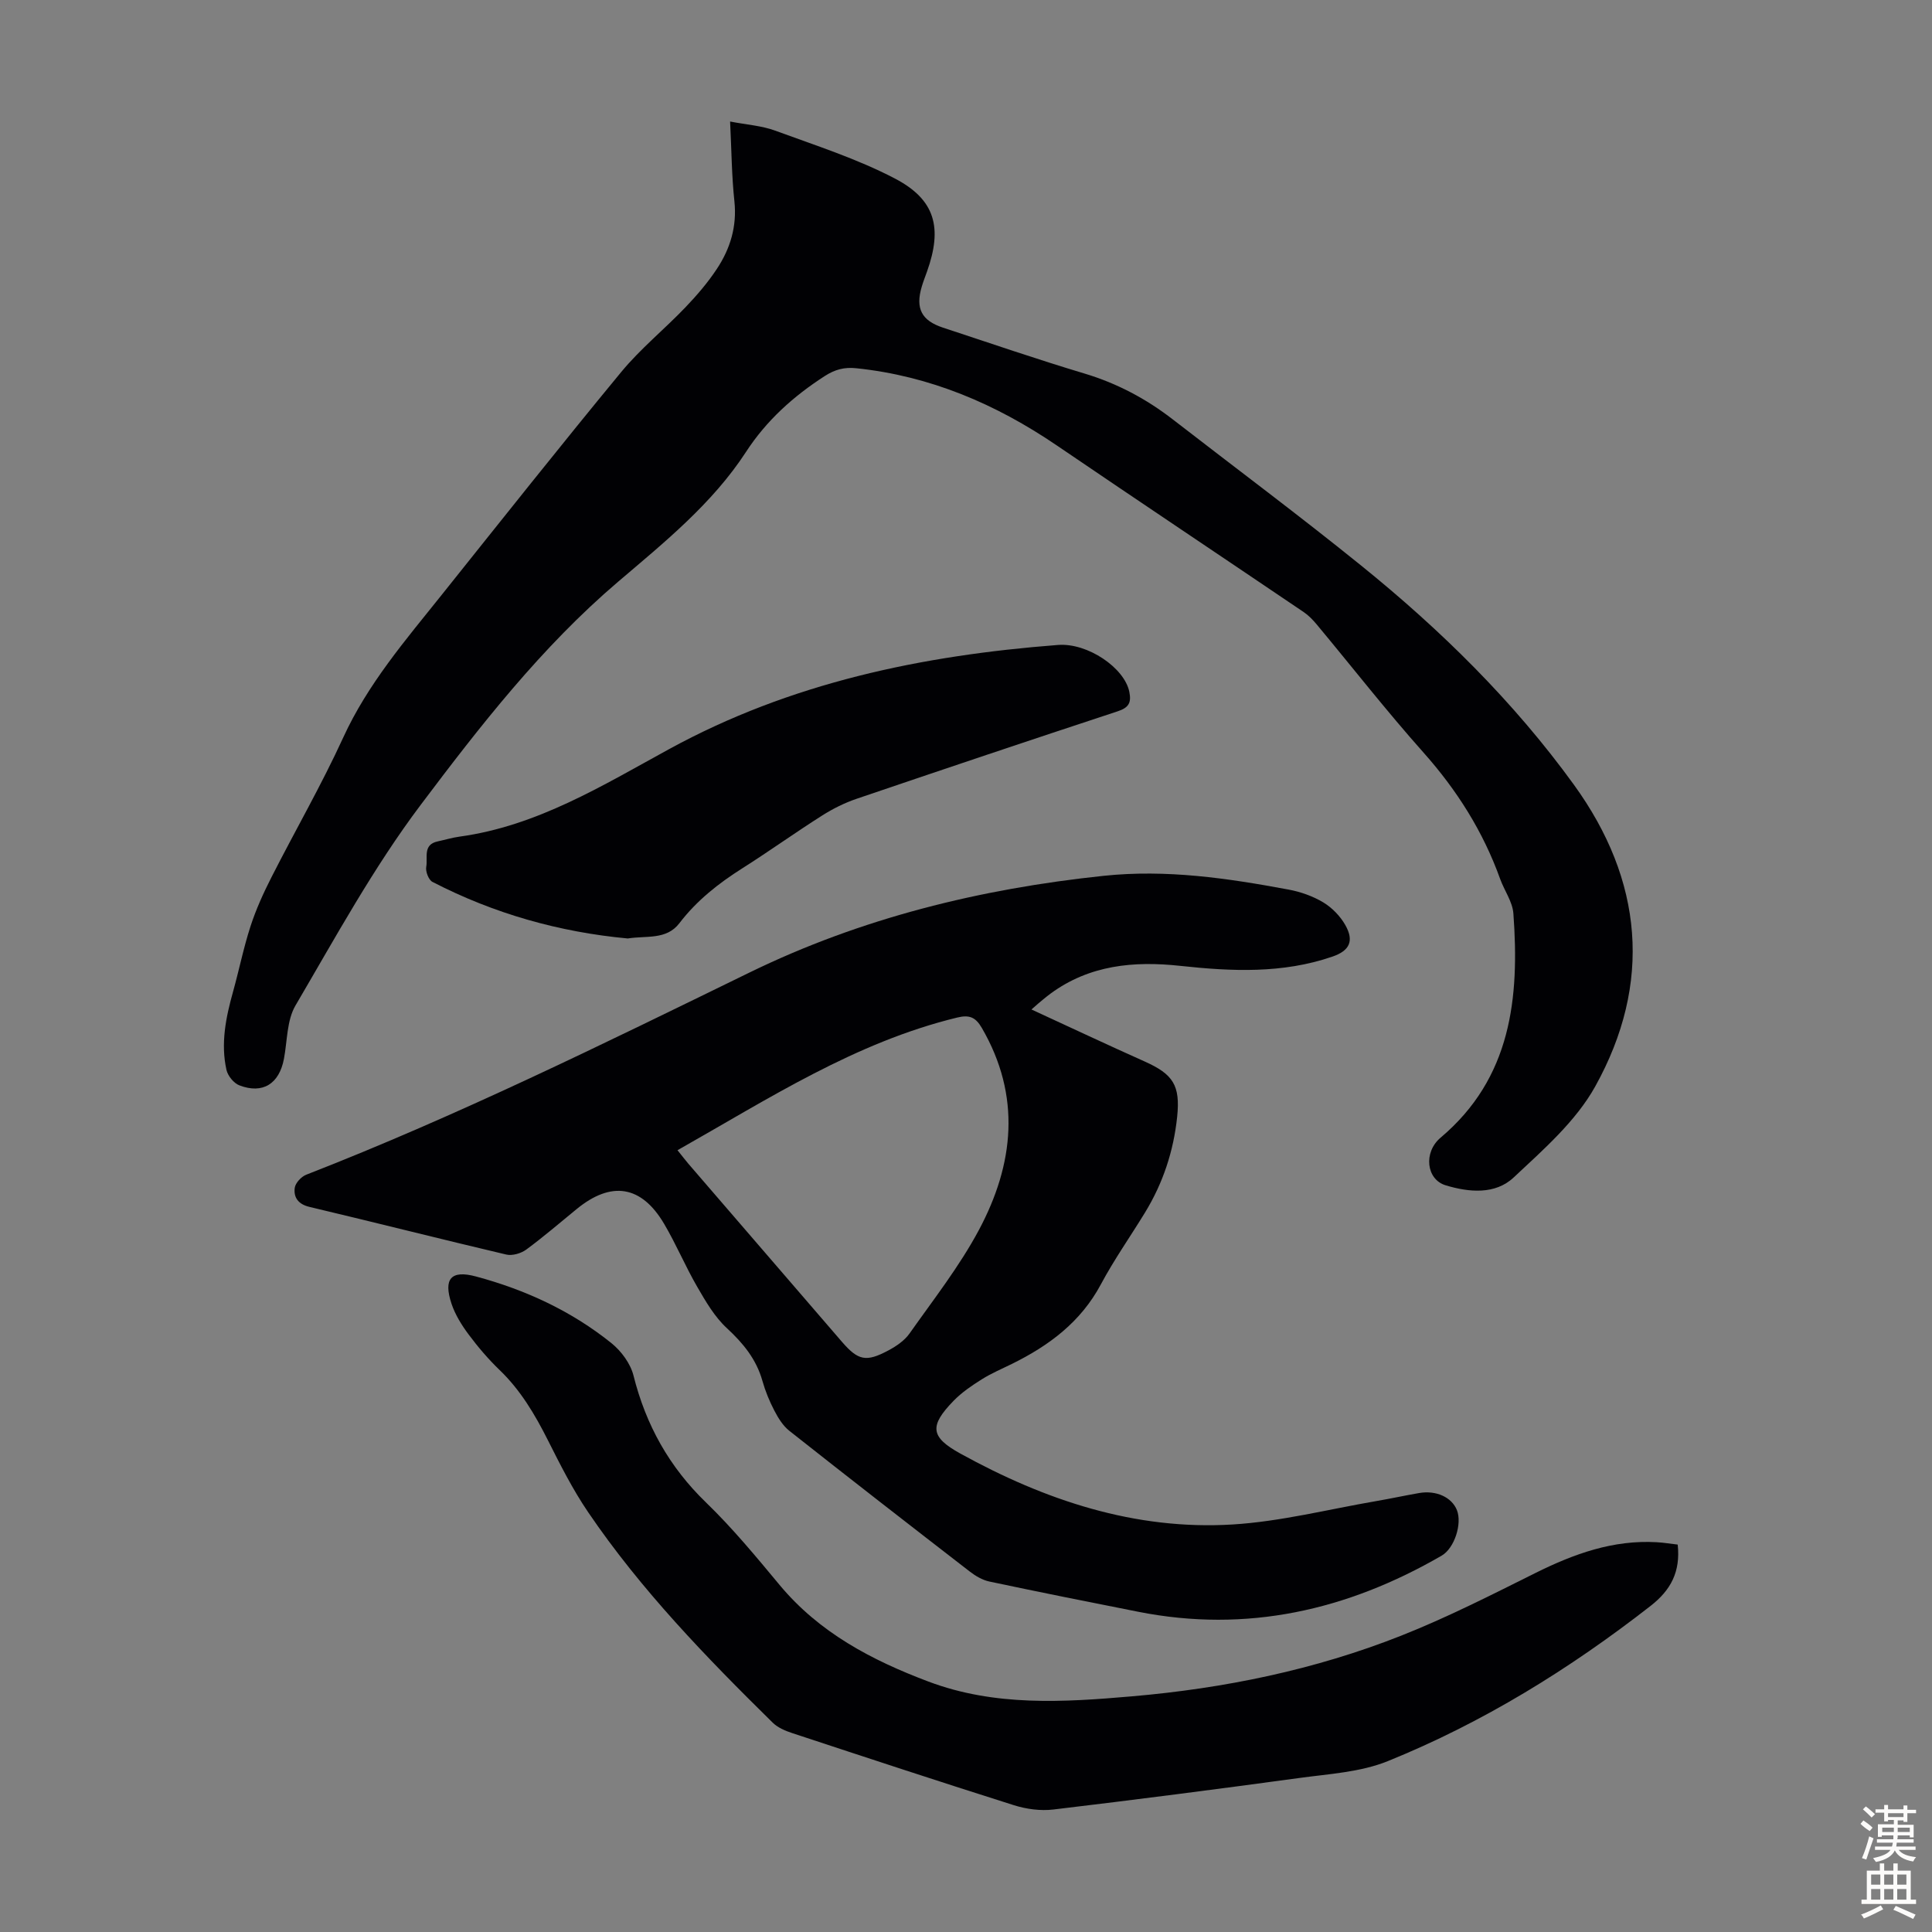 <svg enable-background="new 0 0 400 400" viewBox="0 0 400 400" xmlns="http://www.w3.org/2000/svg"><rect x="0" y="0" width="400" height="400" fill="#808080" stroke="none"/><g fill="#010104"><path d="m213.55 209c8.22 3.79 15.79 7.35 23.42 10.76 5.92 2.65 7.42 4.94 6.75 11.45-.74 7.1-2.93 13.74-6.66 19.84-3.03 4.96-6.4 9.74-9.13 14.85-4.17 7.81-10.74 12.69-18.4 16.47-2.1 1.04-4.29 1.96-6.26 3.2-2.07 1.3-4.15 2.71-5.84 4.45-5.06 5.21-4.82 7.49 1.39 10.92 17.52 9.66 36.12 15.91 56.34 14.69 9.98-.61 19.84-3.14 29.74-4.84 2.97-.51 5.92-1.15 8.9-1.67 3.55-.62 6.78.87 7.84 3.54 1.11 2.8-.5 7.88-3.16 9.42-19.55 11.32-40.35 16.06-62.82 11.62-10.29-2.03-20.57-4.09-30.82-6.26-1.46-.31-2.9-1.17-4.1-2.1-12.48-9.65-24.94-19.32-37.31-29.1-1.32-1.04-2.31-2.65-3.1-4.17-1.03-1.97-1.89-4.07-2.49-6.21-1.27-4.47-3.97-7.75-7.35-10.88-2.54-2.34-4.39-5.54-6.15-8.58-2.46-4.25-4.36-8.82-6.86-13.05-4.69-7.93-10.91-8.89-18.06-3.05-3.47 2.83-6.86 5.76-10.46 8.41-1.08.79-2.89 1.33-4.15 1.03-13.59-3.2-27.13-6.64-40.72-9.86-2.34-.55-3.32-1.95-3.07-3.93.13-1.02 1.35-2.34 2.39-2.74 31.37-12.22 61.52-27.1 91.75-41.85 23.11-11.28 47.77-17.34 73.34-20.03 13.01-1.37 25.65.49 38.3 2.85 2.48.46 5.02 1.36 7.17 2.65 1.82 1.1 3.51 2.84 4.56 4.69 1.87 3.3.89 5.31-2.65 6.53-10.33 3.56-20.91 3.07-31.53 1.92-9.58-1.04-18.79-.19-26.88 5.77-.54.4-1.06.82-1.58 1.25-.62.49-1.2 1.02-2.34 2.01zm-73.28 29.14c1.01 1.26 1.62 2.05 2.26 2.81 10.59 12.28 21.17 24.57 31.77 36.84 3.37 3.9 5.01 4.27 9.63 1.8 1.64-.87 3.35-2.04 4.39-3.52 4.95-7.02 10.31-13.86 14.34-21.39 7.29-13.64 8.81-27.76.61-41.87-1.29-2.21-2.56-2.75-5.08-2.14-21.11 5.12-39.04 16.8-57.92 27.47z"/><path d="m151.16 25.16c3.47.67 6.54.86 9.31 1.88 8.36 3.07 16.94 5.81 24.79 9.91 8.43 4.4 9.88 10.23 6.68 19.24-.37 1.05-.79 2.09-1.1 3.16-1.34 4.51-.05 7.02 4.38 8.48 9.76 3.21 19.49 6.56 29.32 9.51 6.76 2.03 12.79 5.24 18.32 9.53 12.99 10.06 26.17 19.89 38.95 30.22 16.51 13.34 31.62 28.2 44.08 45.42 14.26 19.71 16.27 41.05 4.37 62.45-4.01 7.2-10.73 13.07-16.88 18.83-3.81 3.57-9.22 3.09-14.09 1.61-3.99-1.21-4.63-6.82-1.03-9.86 14.67-12.37 16.35-28.95 15.07-46.41-.18-2.44-1.87-4.74-2.74-7.15-3.52-9.8-8.92-18.36-15.86-26.16-7.66-8.6-14.76-17.7-22.14-26.56-.78-.93-1.65-1.84-2.65-2.52-17.04-11.53-34.15-22.96-51.16-34.53-12.61-8.57-26.21-14.38-41.5-15.97-2.47-.26-4.4.25-6.53 1.62-6.48 4.18-12.05 9.18-16.28 15.68-7.01 10.77-16.95 18.76-26.53 26.93-15.83 13.5-28.5 29.78-40.84 46.17-9.78 12.99-17.66 27.45-25.92 41.53-1.81 3.09-1.69 7.32-2.39 11.04-.98 5.18-4.38 7.36-9.23 5.5-1.16-.44-2.39-1.96-2.67-3.19-1.23-5.49-.13-10.87 1.36-16.2 1.26-4.52 2.18-9.14 3.63-13.59 1.13-3.47 2.66-6.84 4.32-10.1 4.91-9.67 10.35-19.08 14.86-28.93 5.07-11.07 12.85-20.11 20.31-29.44 12.37-15.47 24.67-31 37.28-46.28 3.97-4.8 8.9-8.8 13.23-13.32 2.38-2.49 4.67-5.15 6.56-8.02 2.76-4.18 4.16-8.77 3.61-13.97-.56-5.19-.59-10.45-.89-16.51z"/><path d="m347.35 319.79c.61 5.65-1.44 9.44-5.62 12.7-16.76 13.07-34.71 24.16-54.39 32.13-5.67 2.3-12.2 2.65-18.38 3.5-16.94 2.31-33.9 4.5-50.87 6.52-2.66.32-5.59-.08-8.17-.89-15.34-4.85-30.62-9.89-45.9-14.93-1.44-.47-2.99-1.13-4.04-2.16-13.81-13.59-27.29-27.5-38.22-43.59-3.19-4.69-5.77-9.82-8.33-14.9-2.68-5.32-5.65-10.35-10-14.53-2.33-2.24-4.46-4.74-6.39-7.33-1.45-1.94-2.8-4.11-3.56-6.39-1.73-5.19-.07-7.02 5.06-5.64 10.25 2.75 19.78 7.15 28.07 13.82 2.03 1.64 3.93 4.22 4.55 6.7 2.57 10.24 7.4 18.92 15.04 26.3 5.45 5.27 10.33 11.18 15.19 17.03 8.23 9.9 19.1 15.6 30.83 20.02 13.73 5.17 27.93 4.29 42.11 3.06 19.14-1.65 37.86-5.48 55.74-12.55 9.53-3.77 18.72-8.45 27.91-13.03 7.93-3.94 16.03-6.85 25.03-6.33 1.44.08 2.87.32 4.34.49z"/><path d="m129.97 194.3c-14.12-1.31-27.68-5.12-40.43-11.71-.8-.41-1.48-2.18-1.29-3.14.35-1.85-.76-4.57 2.34-5.24 1.53-.33 3.04-.79 4.58-1 16.03-2.2 29.6-10.59 43.32-18.09 25.21-13.79 52.37-19.42 80.56-21.59 6.13-.47 13.75 4.74 14.76 9.69.48 2.34-.17 3.32-2.47 4.07-18.02 5.93-36 11.97-53.96 18.08-2.5.85-4.94 2.06-7.17 3.48-5.57 3.53-10.93 7.38-16.5 10.91-4.95 3.13-9.46 6.68-13.05 11.38-2.68 3.51-6.83 2.54-10.69 3.16z"/></g><path d="m385.2 377.6.6-.7c.6.4 1.3.9 1.9 1.5l-.6.7c-.8-.5-1.4-1-1.9-1.5zm.3 7.1c.6-1.4 1.1-2.9 1.5-4.5.3.1.6.3.9.4-.5 1.4-1 2.9-1.5 4.4zm.2-10.1.6-.6c.7.5 1.3 1.1 1.9 1.6l-.7.7c-.6-.6-1.2-1.2-1.8-1.7zm8.4-.8h.8v.9h1.8v.7h-1.8v1.8h-.8v-.3h-1.2v.9h3.3v2.6h-.8v-.4h-2.5c0 .3 0 .6-.1.8h3.4v.7h-3.5c0 .3-.1.6-.1.8h4v.7h-3.5c.7.9 1.9 1.3 3.6 1.5-.2.2-.4.5-.6.9-1.9-.3-3.2-1.1-3.8-2.3-.5 1.1-1.8 2-3.9 2.4-.2-.3-.4-.5-.6-.8 1.9-.4 3.1-.9 3.6-1.7h-3.2v-.7h3.5c.1-.2.1-.5.2-.8h-3.3v-.7h3.4c0-.2 0-.5 0-.8h-2.4v.3h-.8v-2.6h3.3v-.9h-1.2v.3h-.8v-1.8h-1.8v-.7h1.8v-.9h.8v.9h3.2zm-4.4 5.5h2.4c0-.3 0-.6 0-.9h-2.4zm1.2-3.1h3.2v-.8h-3.2zm4.4 2.2h-2.4v.9h2.5v-.9z" fill="#fcfbfa"/><path d="m389.2 385.8h.9v1.5h1.9v-1.5h.9v1.5h2.7v6h1.1v.9h-11.3v-.9h1.1v-6h2.7zm.2 8.7.5.8c-1.2.6-2.5 1.3-4 1.9-.2-.3-.3-.6-.6-.8 1.6-.6 3-1.3 4.1-1.9zm-2-4.3h1.9v-2.1h-1.9zm0 3.1h1.9v-2.2h-1.9zm2.7-3.1h1.9v-2.1h-1.9zm0 3.1h1.9v-2.2h-1.9zm2.4 1.3c1.4.6 2.7 1.2 4.1 1.8l-.5.9c-1.5-.7-2.8-1.4-4.1-1.9zm2.2-6.5h-1.9v2.1h1.9zm-1.9 5.2h1.9v-2.2h-1.9z" fill="#fcfbfa"/></svg>
